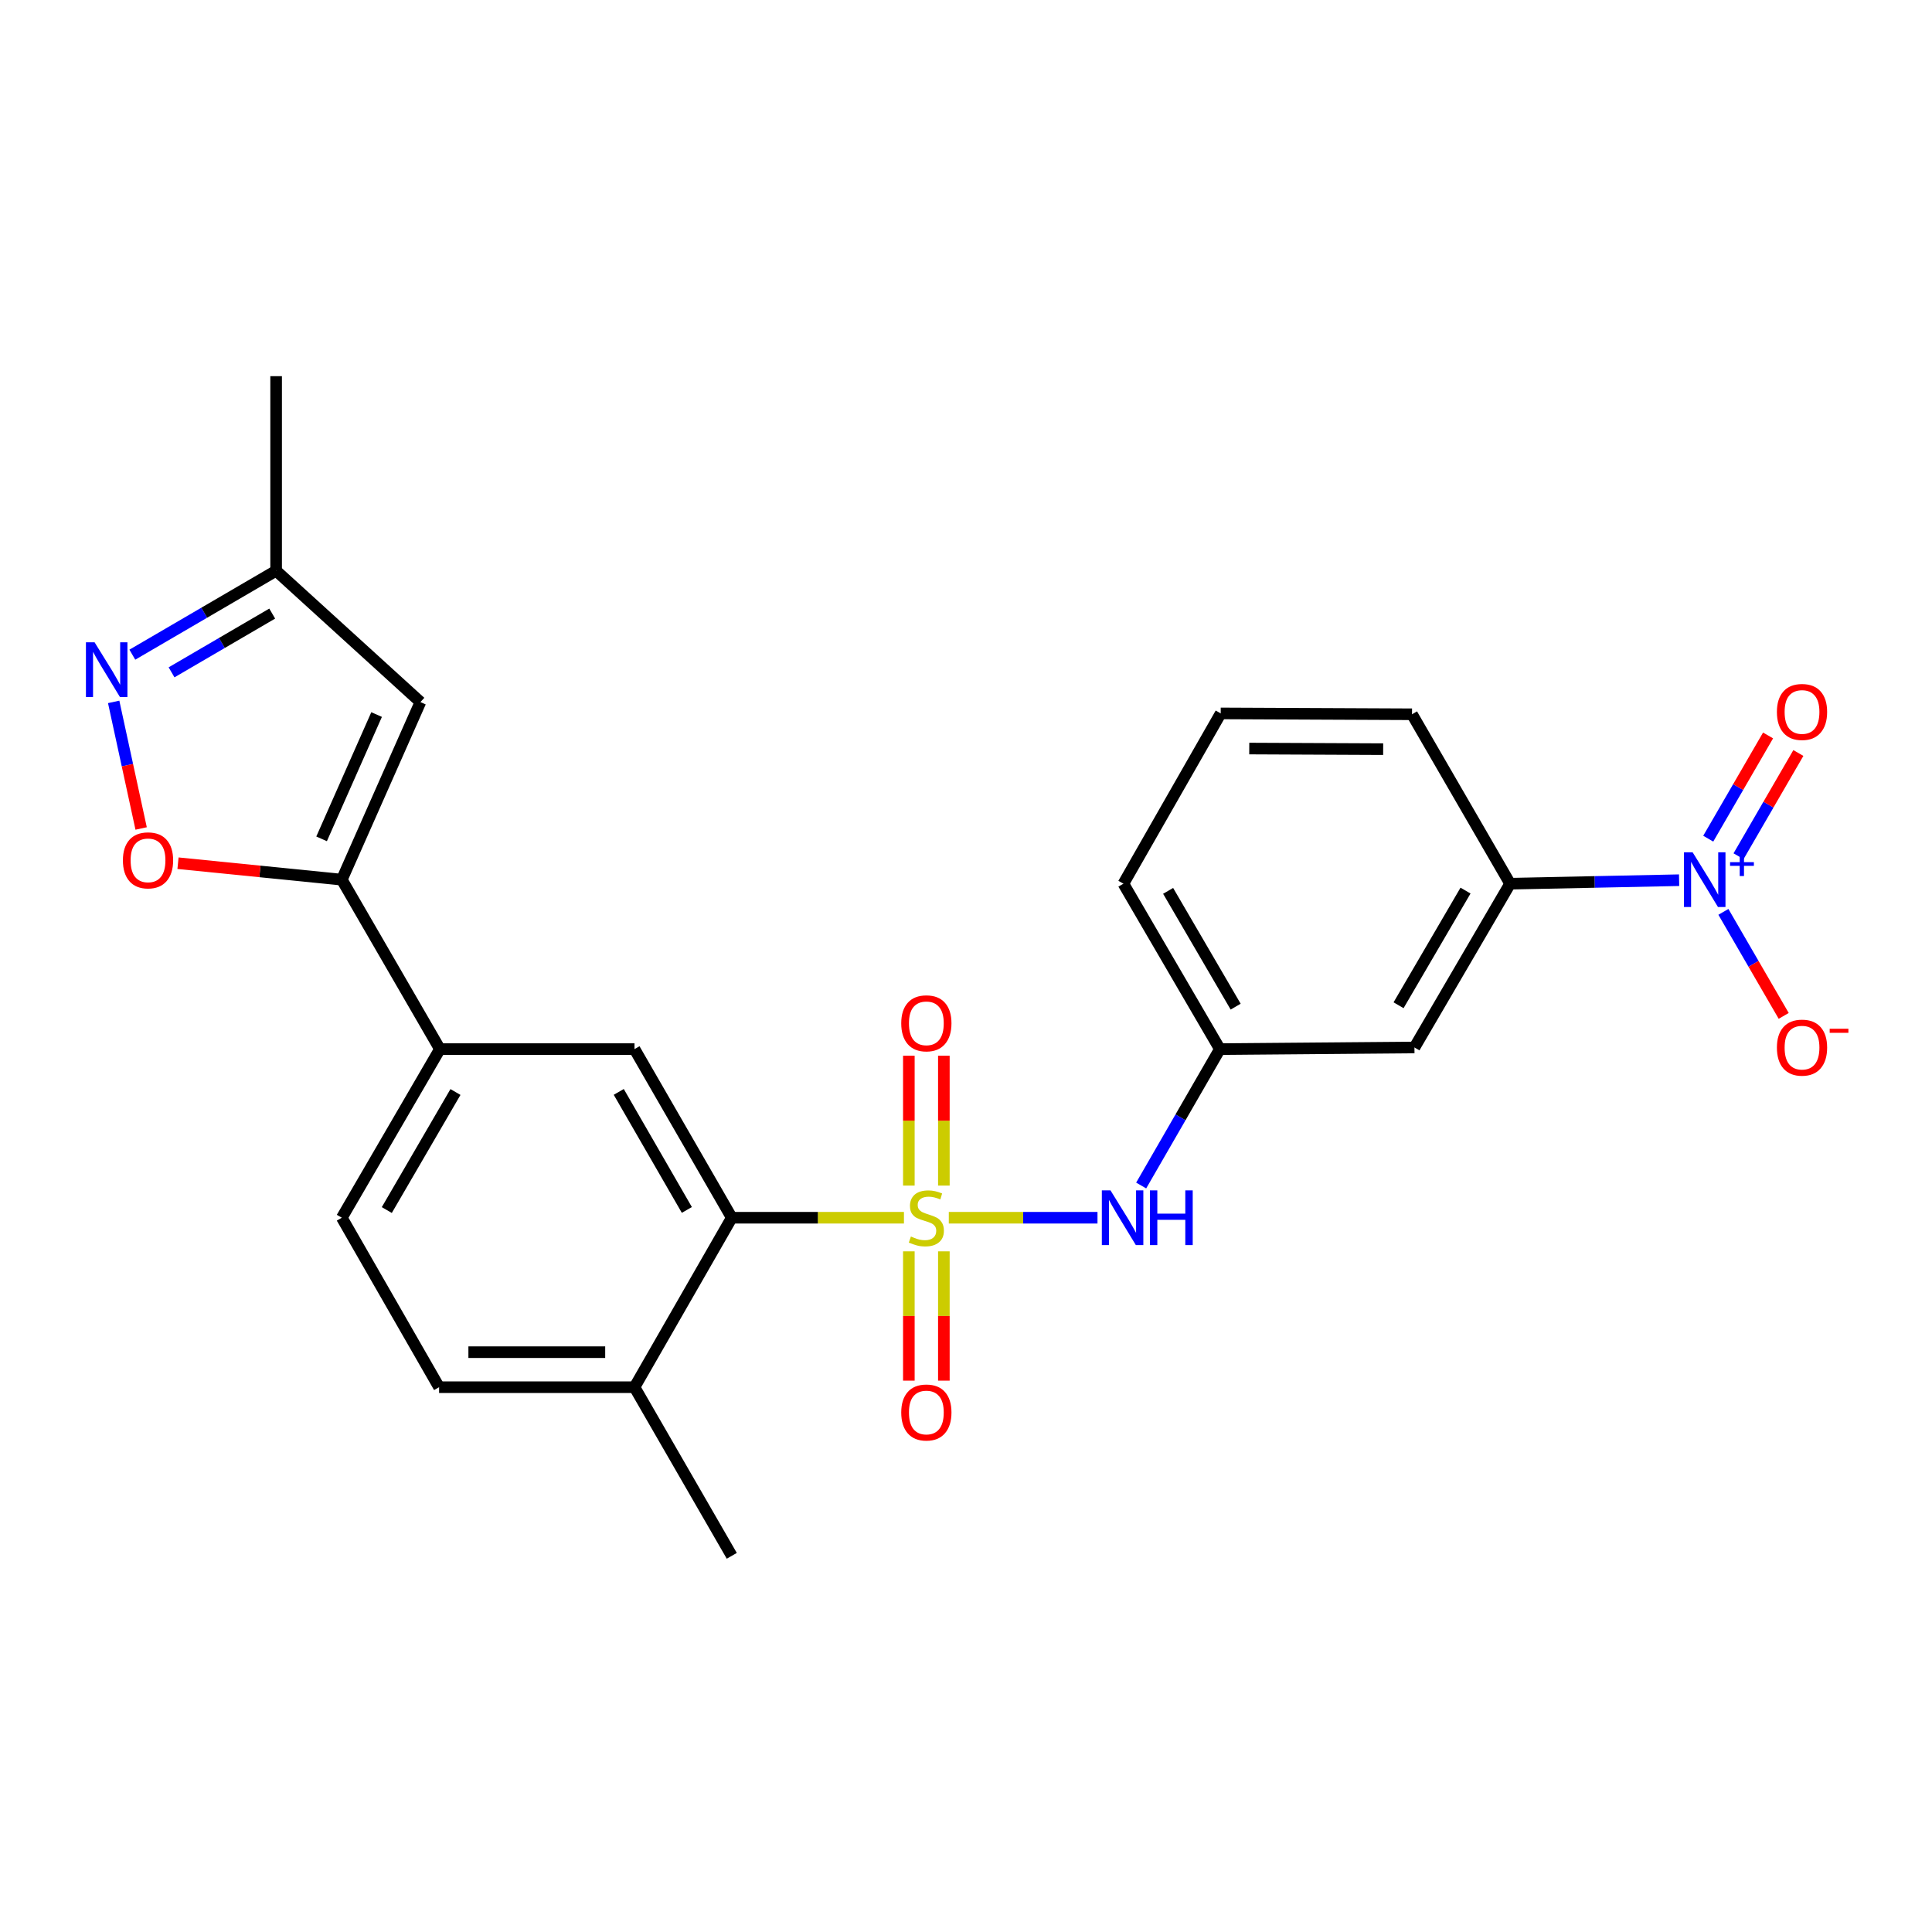 <?xml version='1.0' encoding='iso-8859-1'?>
<svg version='1.1' baseProfile='full'
              xmlns='http://www.w3.org/2000/svg'
                      xmlns:rdkit='http://www.rdkit.org/xml'
                      xmlns:xlink='http://www.w3.org/1999/xlink'
                  xml:space='preserve'
width='1000px' height='1000px' viewBox='0 0 1000 1000'>
<!-- END OF HEADER -->
<rect style='opacity:1.0;fill:#FFFFFF;stroke:none' width='1000' height='1000' x='0' y='0'> </rect>
<path class='bond-1' d='M 467.881,630.297 L 423.324,630.297' style='fill:none;fill-rule:evenodd;stroke:#CCCC00;stroke-width:6px;stroke-linecap:butt;stroke-linejoin:miter;stroke-opacity:1' />
<path class='bond-1' d='M 423.324,630.297 L 378.766,630.297' style='fill:none;fill-rule:evenodd;stroke:#000000;stroke-width:6px;stroke-linecap:butt;stroke-linejoin:miter;stroke-opacity:1' />
<path class='bond-5' d='M 491.098,630.297 L 529.579,630.297' style='fill:none;fill-rule:evenodd;stroke:#CCCC00;stroke-width:6px;stroke-linecap:butt;stroke-linejoin:miter;stroke-opacity:1' />
<path class='bond-5' d='M 529.579,630.297 L 568.06,630.297' style='fill:none;fill-rule:evenodd;stroke:#0000FF;stroke-width:6px;stroke-linecap:butt;stroke-linejoin:miter;stroke-opacity:1' />
<path class='bond-10' d='M 488.542,613.659 L 488.542,580.052' style='fill:none;fill-rule:evenodd;stroke:#CCCC00;stroke-width:6px;stroke-linecap:butt;stroke-linejoin:miter;stroke-opacity:1' />
<path class='bond-10' d='M 488.542,580.052 L 488.542,546.446' style='fill:none;fill-rule:evenodd;stroke:#FF0000;stroke-width:6px;stroke-linecap:butt;stroke-linejoin:miter;stroke-opacity:1' />
<path class='bond-10' d='M 470.417,613.659 L 470.417,580.052' style='fill:none;fill-rule:evenodd;stroke:#CCCC00;stroke-width:6px;stroke-linecap:butt;stroke-linejoin:miter;stroke-opacity:1' />
<path class='bond-10' d='M 470.417,580.052 L 470.417,546.446' style='fill:none;fill-rule:evenodd;stroke:#FF0000;stroke-width:6px;stroke-linecap:butt;stroke-linejoin:miter;stroke-opacity:1' />
<path class='bond-11' d='M 470.417,647.695 L 470.417,681.156' style='fill:none;fill-rule:evenodd;stroke:#CCCC00;stroke-width:6px;stroke-linecap:butt;stroke-linejoin:miter;stroke-opacity:1' />
<path class='bond-11' d='M 470.417,681.156 L 470.417,714.618' style='fill:none;fill-rule:evenodd;stroke:#FF0000;stroke-width:6px;stroke-linecap:butt;stroke-linejoin:miter;stroke-opacity:1' />
<path class='bond-11' d='M 488.542,647.695 L 488.542,681.156' style='fill:none;fill-rule:evenodd;stroke:#CCCC00;stroke-width:6px;stroke-linecap:butt;stroke-linejoin:miter;stroke-opacity:1' />
<path class='bond-11' d='M 488.542,681.156 L 488.542,714.618' style='fill:none;fill-rule:evenodd;stroke:#FF0000;stroke-width:6px;stroke-linecap:butt;stroke-linejoin:miter;stroke-opacity:1' />
<path class='bond-0' d='M 869.105,455.587 L 825.367,456.492' style='fill:none;fill-rule:evenodd;stroke:#0000FF;stroke-width:6px;stroke-linecap:butt;stroke-linejoin:miter;stroke-opacity:1' />
<path class='bond-0' d='M 825.367,456.492 L 781.63,457.397' style='fill:none;fill-rule:evenodd;stroke:#000000;stroke-width:6px;stroke-linecap:butt;stroke-linejoin:miter;stroke-opacity:1' />
<path class='bond-14' d='M 892.028,471.982 L 907.635,498.902' style='fill:none;fill-rule:evenodd;stroke:#0000FF;stroke-width:6px;stroke-linecap:butt;stroke-linejoin:miter;stroke-opacity:1' />
<path class='bond-14' d='M 907.635,498.902 L 923.242,525.822' style='fill:none;fill-rule:evenodd;stroke:#FF0000;stroke-width:6px;stroke-linecap:butt;stroke-linejoin:miter;stroke-opacity:1' />
<path class='bond-15' d='M 899.866,443.186 L 915.348,416.471' style='fill:none;fill-rule:evenodd;stroke:#0000FF;stroke-width:6px;stroke-linecap:butt;stroke-linejoin:miter;stroke-opacity:1' />
<path class='bond-15' d='M 915.348,416.471 L 930.831,389.757' style='fill:none;fill-rule:evenodd;stroke:#FF0000;stroke-width:6px;stroke-linecap:butt;stroke-linejoin:miter;stroke-opacity:1' />
<path class='bond-15' d='M 884.184,434.097 L 899.667,407.383' style='fill:none;fill-rule:evenodd;stroke:#0000FF;stroke-width:6px;stroke-linecap:butt;stroke-linejoin:miter;stroke-opacity:1' />
<path class='bond-15' d='M 899.667,407.383 L 915.149,380.669' style='fill:none;fill-rule:evenodd;stroke:#FF0000;stroke-width:6px;stroke-linecap:butt;stroke-linejoin:miter;stroke-opacity:1' />
<path class='bond-7' d='M 378.766,630.297 L 328.419,543.016' style='fill:none;fill-rule:evenodd;stroke:#000000;stroke-width:6px;stroke-linecap:butt;stroke-linejoin:miter;stroke-opacity:1' />
<path class='bond-7' d='M 355.514,626.261 L 320.271,565.165' style='fill:none;fill-rule:evenodd;stroke:#000000;stroke-width:6px;stroke-linecap:butt;stroke-linejoin:miter;stroke-opacity:1' />
<path class='bond-17' d='M 378.766,630.297 L 328.419,718.011' style='fill:none;fill-rule:evenodd;stroke:#000000;stroke-width:6px;stroke-linecap:butt;stroke-linejoin:miter;stroke-opacity:1' />
<path class='bond-2' d='M 176.926,455.312 L 227.695,543.016' style='fill:none;fill-rule:evenodd;stroke:#000000;stroke-width:6px;stroke-linecap:butt;stroke-linejoin:miter;stroke-opacity:1' />
<path class='bond-4' d='M 176.926,455.312 L 134.531,451.052' style='fill:none;fill-rule:evenodd;stroke:#000000;stroke-width:6px;stroke-linecap:butt;stroke-linejoin:miter;stroke-opacity:1' />
<path class='bond-4' d='M 134.531,451.052 L 92.135,446.792' style='fill:none;fill-rule:evenodd;stroke:#FF0000;stroke-width:6px;stroke-linecap:butt;stroke-linejoin:miter;stroke-opacity:1' />
<path class='bond-6' d='M 176.926,455.312 L 217.606,363.399' style='fill:none;fill-rule:evenodd;stroke:#000000;stroke-width:6px;stroke-linecap:butt;stroke-linejoin:miter;stroke-opacity:1' />
<path class='bond-6' d='M 166.454,434.19 L 194.93,369.851' style='fill:none;fill-rule:evenodd;stroke:#000000;stroke-width:6px;stroke-linecap:butt;stroke-linejoin:miter;stroke-opacity:1' />
<path class='bond-3' d='M 58.837,363.297 L 65.945,396.057' style='fill:none;fill-rule:evenodd;stroke:#0000FF;stroke-width:6px;stroke-linecap:butt;stroke-linejoin:miter;stroke-opacity:1' />
<path class='bond-3' d='M 65.945,396.057 L 73.053,428.817' style='fill:none;fill-rule:evenodd;stroke:#FF0000;stroke-width:6px;stroke-linecap:butt;stroke-linejoin:miter;stroke-opacity:1' />
<path class='bond-27' d='M 68.497,338.863 L 105.709,317.142' style='fill:none;fill-rule:evenodd;stroke:#0000FF;stroke-width:6px;stroke-linecap:butt;stroke-linejoin:miter;stroke-opacity:1' />
<path class='bond-27' d='M 105.709,317.142 L 142.922,295.421' style='fill:none;fill-rule:evenodd;stroke:#000000;stroke-width:6px;stroke-linecap:butt;stroke-linejoin:miter;stroke-opacity:1' />
<path class='bond-27' d='M 88.797,348 L 114.846,332.796' style='fill:none;fill-rule:evenodd;stroke:#0000FF;stroke-width:6px;stroke-linecap:butt;stroke-linejoin:miter;stroke-opacity:1' />
<path class='bond-27' d='M 114.846,332.796 L 140.895,317.591' style='fill:none;fill-rule:evenodd;stroke:#000000;stroke-width:6px;stroke-linecap:butt;stroke-linejoin:miter;stroke-opacity:1' />
<path class='bond-16' d='M 590.672,613.618 L 611.038,578.317' style='fill:none;fill-rule:evenodd;stroke:#0000FF;stroke-width:6px;stroke-linecap:butt;stroke-linejoin:miter;stroke-opacity:1' />
<path class='bond-16' d='M 611.038,578.317 L 631.405,543.016' style='fill:none;fill-rule:evenodd;stroke:#000000;stroke-width:6px;stroke-linecap:butt;stroke-linejoin:miter;stroke-opacity:1' />
<path class='bond-12' d='M 217.606,363.399 L 142.922,295.421' style='fill:none;fill-rule:evenodd;stroke:#000000;stroke-width:6px;stroke-linecap:butt;stroke-linejoin:miter;stroke-opacity:1' />
<path class='bond-8' d='M 328.419,543.016 L 227.695,543.016' style='fill:none;fill-rule:evenodd;stroke:#000000;stroke-width:6px;stroke-linecap:butt;stroke-linejoin:miter;stroke-opacity:1' />
<path class='bond-25' d='M 227.695,543.016 L 176.926,630.297' style='fill:none;fill-rule:evenodd;stroke:#000000;stroke-width:6px;stroke-linecap:butt;stroke-linejoin:miter;stroke-opacity:1' />
<path class='bond-25' d='M 235.747,565.222 L 200.208,626.318' style='fill:none;fill-rule:evenodd;stroke:#000000;stroke-width:6px;stroke-linecap:butt;stroke-linejoin:miter;stroke-opacity:1' />
<path class='bond-9' d='M 781.63,457.397 L 732.119,542.17' style='fill:none;fill-rule:evenodd;stroke:#000000;stroke-width:6px;stroke-linecap:butt;stroke-linejoin:miter;stroke-opacity:1' />
<path class='bond-9' d='M 758.552,460.972 L 723.894,520.314' style='fill:none;fill-rule:evenodd;stroke:#000000;stroke-width:6px;stroke-linecap:butt;stroke-linejoin:miter;stroke-opacity:1' />
<path class='bond-26' d='M 781.63,457.397 L 730.86,369.703' style='fill:none;fill-rule:evenodd;stroke:#000000;stroke-width:6px;stroke-linecap:butt;stroke-linejoin:miter;stroke-opacity:1' />
<path class='bond-23' d='M 142.922,295.421 L 142.922,194.708' style='fill:none;fill-rule:evenodd;stroke:#000000;stroke-width:6px;stroke-linecap:butt;stroke-linejoin:miter;stroke-opacity:1' />
<path class='bond-13' d='M 732.119,542.17 L 631.405,543.016' style='fill:none;fill-rule:evenodd;stroke:#000000;stroke-width:6px;stroke-linecap:butt;stroke-linejoin:miter;stroke-opacity:1' />
<path class='bond-22' d='M 631.405,543.016 L 581.472,457.397' style='fill:none;fill-rule:evenodd;stroke:#000000;stroke-width:6px;stroke-linecap:butt;stroke-linejoin:miter;stroke-opacity:1' />
<path class='bond-22' d='M 639.572,521.042 L 604.618,461.108' style='fill:none;fill-rule:evenodd;stroke:#000000;stroke-width:6px;stroke-linecap:butt;stroke-linejoin:miter;stroke-opacity:1' />
<path class='bond-19' d='M 328.419,718.011 L 227.273,718.011' style='fill:none;fill-rule:evenodd;stroke:#000000;stroke-width:6px;stroke-linecap:butt;stroke-linejoin:miter;stroke-opacity:1' />
<path class='bond-19' d='M 313.247,699.886 L 242.445,699.886' style='fill:none;fill-rule:evenodd;stroke:#000000;stroke-width:6px;stroke-linecap:butt;stroke-linejoin:miter;stroke-opacity:1' />
<path class='bond-24' d='M 328.419,718.011 L 378.766,805.292' style='fill:none;fill-rule:evenodd;stroke:#000000;stroke-width:6px;stroke-linecap:butt;stroke-linejoin:miter;stroke-opacity:1' />
<path class='bond-18' d='M 176.926,630.297 L 227.273,718.011' style='fill:none;fill-rule:evenodd;stroke:#000000;stroke-width:6px;stroke-linecap:butt;stroke-linejoin:miter;stroke-opacity:1' />
<path class='bond-20' d='M 730.86,369.703 L 631.838,369.26' style='fill:none;fill-rule:evenodd;stroke:#000000;stroke-width:6px;stroke-linecap:butt;stroke-linejoin:miter;stroke-opacity:1' />
<path class='bond-20' d='M 715.926,387.761 L 646.611,387.451' style='fill:none;fill-rule:evenodd;stroke:#000000;stroke-width:6px;stroke-linecap:butt;stroke-linejoin:miter;stroke-opacity:1' />
<path class='bond-21' d='M 631.838,369.26 L 581.472,457.397' style='fill:none;fill-rule:evenodd;stroke:#000000;stroke-width:6px;stroke-linecap:butt;stroke-linejoin:miter;stroke-opacity:1' />
<path  class='atom-0' d='M 471.479 640.017
Q 471.799 640.137, 473.119 640.697
Q 474.439 641.257, 475.879 641.617
Q 477.359 641.937, 478.799 641.937
Q 481.479 641.937, 483.039 640.657
Q 484.599 639.337, 484.599 637.057
Q 484.599 635.497, 483.799 634.537
Q 483.039 633.577, 481.839 633.057
Q 480.639 632.537, 478.639 631.937
Q 476.119 631.177, 474.599 630.457
Q 473.119 629.737, 472.039 628.217
Q 470.999 626.697, 470.999 624.137
Q 470.999 620.577, 473.399 618.377
Q 475.839 616.177, 480.639 616.177
Q 483.919 616.177, 487.639 617.737
L 486.719 620.817
Q 483.319 619.417, 480.759 619.417
Q 477.999 619.417, 476.479 620.577
Q 474.959 621.697, 474.999 623.657
Q 474.999 625.177, 475.759 626.097
Q 476.559 627.017, 477.679 627.537
Q 478.839 628.057, 480.759 628.657
Q 483.319 629.457, 484.839 630.257
Q 486.359 631.057, 487.439 632.697
Q 488.559 634.297, 488.559 637.057
Q 488.559 640.977, 485.919 643.097
Q 483.319 645.177, 478.959 645.177
Q 476.439 645.177, 474.519 644.617
Q 472.639 644.097, 470.399 643.177
L 471.479 640.017
' fill='#CCCC00'/>
<path  class='atom-1' d='M 876.103 441.152
L 885.383 456.152
Q 886.303 457.632, 887.783 460.312
Q 889.263 462.992, 889.343 463.152
L 889.343 441.152
L 893.103 441.152
L 893.103 469.472
L 889.223 469.472
L 879.263 453.072
Q 878.103 451.152, 876.863 448.952
Q 875.663 446.752, 875.303 446.072
L 875.303 469.472
L 871.623 469.472
L 871.623 441.152
L 876.103 441.152
' fill='#0000FF'/>
<path  class='atom-1' d='M 895.479 446.257
L 900.469 446.257
L 900.469 441.003
L 902.687 441.003
L 902.687 446.257
L 907.808 446.257
L 907.808 448.158
L 902.687 448.158
L 902.687 453.438
L 900.469 453.438
L 900.469 448.158
L 895.479 448.158
L 895.479 446.257
' fill='#0000FF'/>
<path  class='atom-4' d='M 48.958 332.454
L 58.238 347.454
Q 59.158 348.934, 60.638 351.614
Q 62.118 354.294, 62.198 354.454
L 62.198 332.454
L 65.958 332.454
L 65.958 360.774
L 62.078 360.774
L 52.118 344.374
Q 50.958 342.454, 49.718 340.254
Q 48.518 338.054, 48.158 337.374
L 48.158 360.774
L 44.478 360.774
L 44.478 332.454
L 48.958 332.454
' fill='#0000FF'/>
<path  class='atom-5' d='M 63.615 445.313
Q 63.615 438.513, 66.975 434.713
Q 70.335 430.913, 76.615 430.913
Q 82.895 430.913, 86.255 434.713
Q 89.615 438.513, 89.615 445.313
Q 89.615 452.193, 86.215 456.113
Q 82.815 459.993, 76.615 459.993
Q 70.375 459.993, 66.975 456.113
Q 63.615 452.233, 63.615 445.313
M 76.615 456.793
Q 80.935 456.793, 83.255 453.913
Q 85.615 450.993, 85.615 445.313
Q 85.615 439.753, 83.255 436.953
Q 80.935 434.113, 76.615 434.113
Q 72.295 434.113, 69.935 436.913
Q 67.615 439.713, 67.615 445.313
Q 67.615 451.033, 69.935 453.913
Q 72.295 456.793, 76.615 456.793
' fill='#FF0000'/>
<path  class='atom-6' d='M 574.789 616.137
L 584.069 631.137
Q 584.989 632.617, 586.469 635.297
Q 587.949 637.977, 588.029 638.137
L 588.029 616.137
L 591.789 616.137
L 591.789 644.457
L 587.909 644.457
L 577.949 628.057
Q 576.789 626.137, 575.549 623.937
Q 574.349 621.737, 573.989 621.057
L 573.989 644.457
L 570.309 644.457
L 570.309 616.137
L 574.789 616.137
' fill='#0000FF'/>
<path  class='atom-6' d='M 595.189 616.137
L 599.029 616.137
L 599.029 628.177
L 613.509 628.177
L 613.509 616.137
L 617.349 616.137
L 617.349 644.457
L 613.509 644.457
L 613.509 631.377
L 599.029 631.377
L 599.029 644.457
L 595.189 644.457
L 595.189 616.137
' fill='#0000FF'/>
<path  class='atom-11' d='M 466.479 529.664
Q 466.479 522.864, 469.839 519.064
Q 473.199 515.264, 479.479 515.264
Q 485.759 515.264, 489.119 519.064
Q 492.479 522.864, 492.479 529.664
Q 492.479 536.544, 489.079 540.464
Q 485.679 544.344, 479.479 544.344
Q 473.239 544.344, 469.839 540.464
Q 466.479 536.584, 466.479 529.664
M 479.479 541.144
Q 483.799 541.144, 486.119 538.264
Q 488.479 535.344, 488.479 529.664
Q 488.479 524.104, 486.119 521.304
Q 483.799 518.464, 479.479 518.464
Q 475.159 518.464, 472.799 521.264
Q 470.479 524.064, 470.479 529.664
Q 470.479 535.384, 472.799 538.264
Q 475.159 541.144, 479.479 541.144
' fill='#FF0000'/>
<path  class='atom-12' d='M 466.479 731.101
Q 466.479 724.301, 469.839 720.501
Q 473.199 716.701, 479.479 716.701
Q 485.759 716.701, 489.119 720.501
Q 492.479 724.301, 492.479 731.101
Q 492.479 737.981, 489.079 741.901
Q 485.679 745.781, 479.479 745.781
Q 473.239 745.781, 469.839 741.901
Q 466.479 738.021, 466.479 731.101
M 479.479 742.581
Q 483.799 742.581, 486.119 739.701
Q 488.479 736.781, 488.479 731.101
Q 488.479 725.541, 486.119 722.741
Q 483.799 719.901, 479.479 719.901
Q 475.159 719.901, 472.799 722.701
Q 470.479 725.501, 470.479 731.101
Q 470.479 736.821, 472.799 739.701
Q 475.159 742.581, 479.479 742.581
' fill='#FF0000'/>
<path  class='atom-15' d='M 919.72 542.25
Q 919.72 535.45, 923.08 531.65
Q 926.44 527.85, 932.72 527.85
Q 939 527.85, 942.36 531.65
Q 945.72 535.45, 945.72 542.25
Q 945.72 549.13, 942.32 553.05
Q 938.92 556.93, 932.72 556.93
Q 926.48 556.93, 923.08 553.05
Q 919.72 549.17, 919.72 542.25
M 932.72 553.73
Q 937.04 553.73, 939.36 550.85
Q 941.72 547.93, 941.72 542.25
Q 941.72 536.69, 939.36 533.89
Q 937.04 531.05, 932.72 531.05
Q 928.4 531.05, 926.04 533.85
Q 923.72 536.65, 923.72 542.25
Q 923.72 547.97, 926.04 550.85
Q 928.4 553.73, 932.72 553.73
' fill='#FF0000'/>
<path  class='atom-15' d='M 947.04 532.473
L 956.729 532.473
L 956.729 534.585
L 947.04 534.585
L 947.04 532.473
' fill='#FF0000'/>
<path  class='atom-16' d='M 919.72 368.504
Q 919.72 361.704, 923.08 357.904
Q 926.44 354.104, 932.72 354.104
Q 939 354.104, 942.36 357.904
Q 945.72 361.704, 945.72 368.504
Q 945.72 375.384, 942.32 379.304
Q 938.92 383.184, 932.72 383.184
Q 926.48 383.184, 923.08 379.304
Q 919.72 375.424, 919.72 368.504
M 932.72 379.984
Q 937.04 379.984, 939.36 377.104
Q 941.72 374.184, 941.72 368.504
Q 941.72 362.944, 939.36 360.144
Q 937.04 357.304, 932.72 357.304
Q 928.4 357.304, 926.04 360.104
Q 923.72 362.904, 923.72 368.504
Q 923.72 374.224, 926.04 377.104
Q 928.4 379.984, 932.72 379.984
' fill='#FF0000'/>
</svg>
